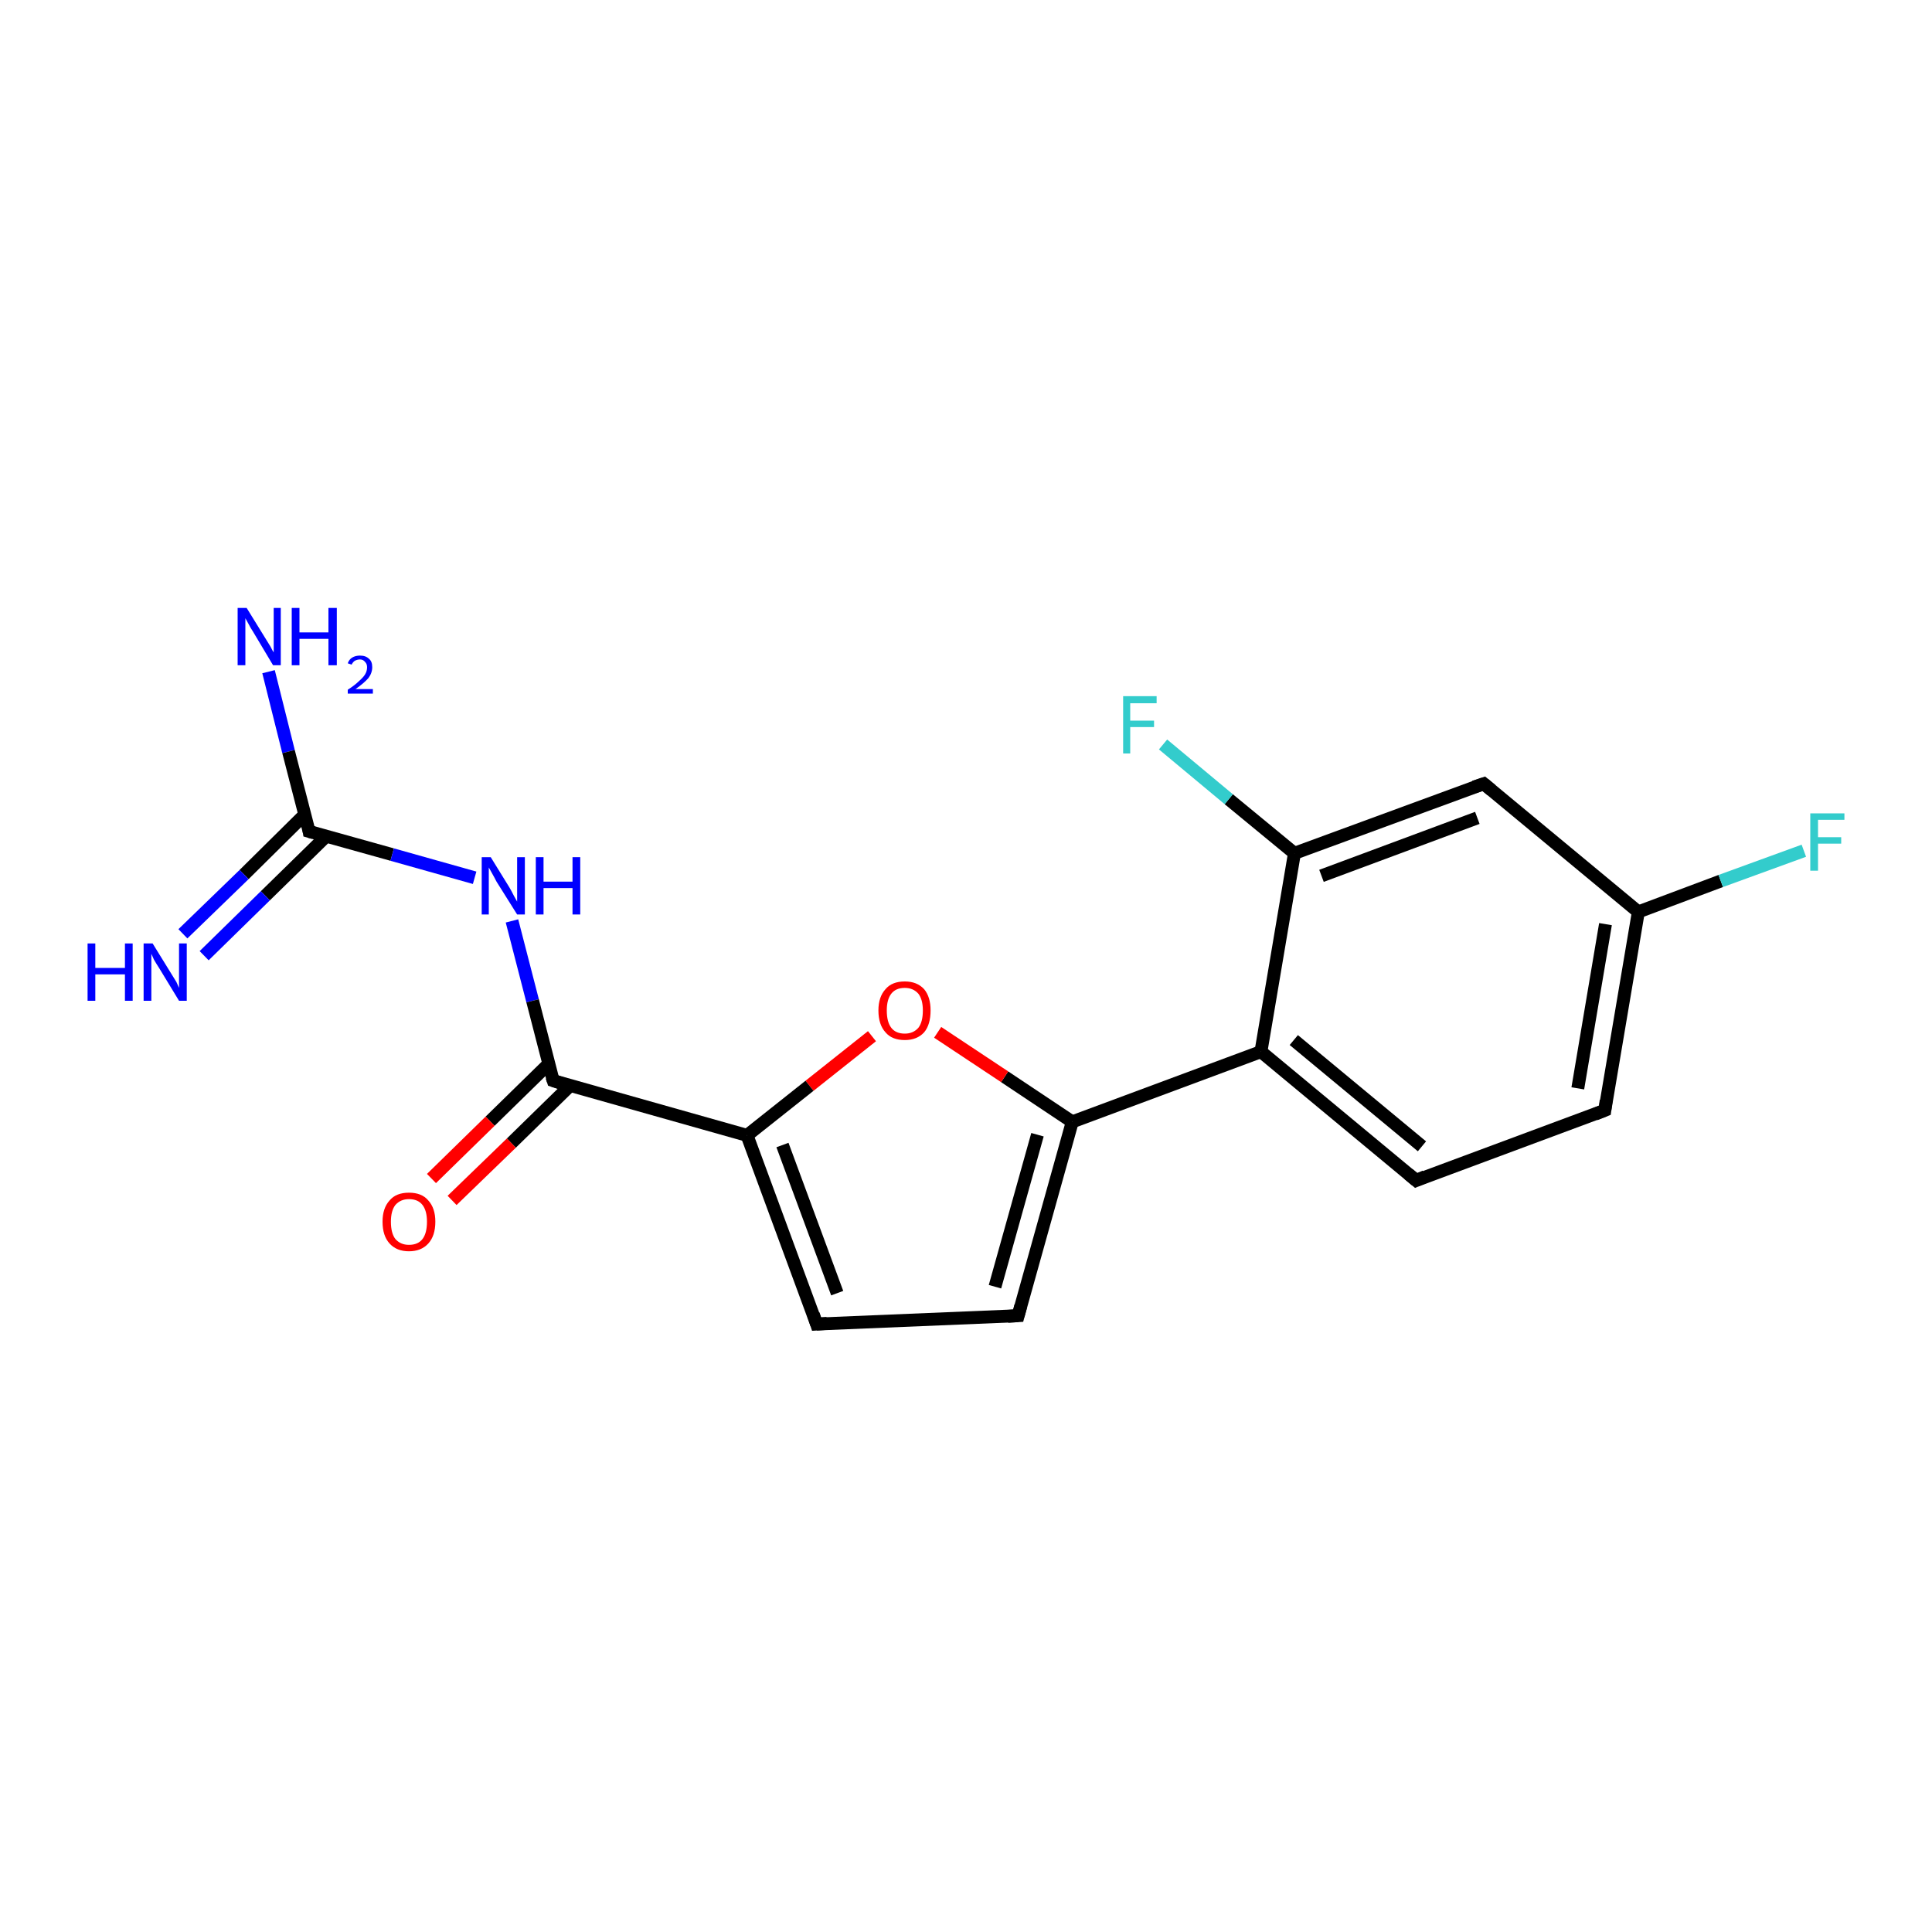 <?xml version='1.0' encoding='iso-8859-1'?>
<svg version='1.1' baseProfile='full'
              xmlns='http://www.w3.org/2000/svg'
                      xmlns:rdkit='http://www.rdkit.org/xml'
                      xmlns:xlink='http://www.w3.org/1999/xlink'
                  xml:space='preserve'
width='300px' height='300px' viewBox='0 0 300 300'>
<!-- END OF HEADER -->
<rect style='opacity:1.0;fill:#FFFFFF;stroke:none' width='300.0' height='300.0' x='0.0' y='0.0'> </rect>
<path class='bond-0 atom-0 atom-1' d='M 41.7,104.3 L 44.8,116.7' style='fill:none;fill-rule:evenodd;stroke:#0000FF;stroke-width:2.0px;stroke-linecap:butt;stroke-linejoin:miter;stroke-opacity:1' />
<path class='bond-0 atom-0 atom-1' d='M 44.8,116.7 L 48.0,129.1' style='fill:none;fill-rule:evenodd;stroke:#000000;stroke-width:2.0px;stroke-linecap:butt;stroke-linejoin:miter;stroke-opacity:1' />
<path class='bond-1 atom-1 atom-2' d='M 47.3,126.5 L 37.9,135.8' style='fill:none;fill-rule:evenodd;stroke:#000000;stroke-width:2.0px;stroke-linecap:butt;stroke-linejoin:miter;stroke-opacity:1' />
<path class='bond-1 atom-1 atom-2' d='M 37.9,135.8 L 28.4,145.0' style='fill:none;fill-rule:evenodd;stroke:#0000FF;stroke-width:2.0px;stroke-linecap:butt;stroke-linejoin:miter;stroke-opacity:1' />
<path class='bond-1 atom-1 atom-2' d='M 50.6,129.9 L 41.2,139.1' style='fill:none;fill-rule:evenodd;stroke:#000000;stroke-width:2.0px;stroke-linecap:butt;stroke-linejoin:miter;stroke-opacity:1' />
<path class='bond-1 atom-1 atom-2' d='M 41.2,139.1 L 31.7,148.4' style='fill:none;fill-rule:evenodd;stroke:#0000FF;stroke-width:2.0px;stroke-linecap:butt;stroke-linejoin:miter;stroke-opacity:1' />
<path class='bond-2 atom-1 atom-3' d='M 48.0,129.1 L 60.9,132.7' style='fill:none;fill-rule:evenodd;stroke:#000000;stroke-width:2.0px;stroke-linecap:butt;stroke-linejoin:miter;stroke-opacity:1' />
<path class='bond-2 atom-1 atom-3' d='M 60.9,132.7 L 73.7,136.3' style='fill:none;fill-rule:evenodd;stroke:#0000FF;stroke-width:2.0px;stroke-linecap:butt;stroke-linejoin:miter;stroke-opacity:1' />
<path class='bond-3 atom-3 atom-4' d='M 79.5,143.0 L 82.7,155.4' style='fill:none;fill-rule:evenodd;stroke:#0000FF;stroke-width:2.0px;stroke-linecap:butt;stroke-linejoin:miter;stroke-opacity:1' />
<path class='bond-3 atom-3 atom-4' d='M 82.7,155.4 L 85.9,167.8' style='fill:none;fill-rule:evenodd;stroke:#000000;stroke-width:2.0px;stroke-linecap:butt;stroke-linejoin:miter;stroke-opacity:1' />
<path class='bond-4 atom-4 atom-5' d='M 85.2,165.2 L 76.1,174.1' style='fill:none;fill-rule:evenodd;stroke:#000000;stroke-width:2.0px;stroke-linecap:butt;stroke-linejoin:miter;stroke-opacity:1' />
<path class='bond-4 atom-4 atom-5' d='M 76.1,174.1 L 67.0,183.0' style='fill:none;fill-rule:evenodd;stroke:#FF0000;stroke-width:2.0px;stroke-linecap:butt;stroke-linejoin:miter;stroke-opacity:1' />
<path class='bond-4 atom-4 atom-5' d='M 88.5,168.6 L 79.4,177.5' style='fill:none;fill-rule:evenodd;stroke:#000000;stroke-width:2.0px;stroke-linecap:butt;stroke-linejoin:miter;stroke-opacity:1' />
<path class='bond-4 atom-4 atom-5' d='M 79.4,177.5 L 70.2,186.4' style='fill:none;fill-rule:evenodd;stroke:#FF0000;stroke-width:2.0px;stroke-linecap:butt;stroke-linejoin:miter;stroke-opacity:1' />
<path class='bond-5 atom-4 atom-6' d='M 85.9,167.8 L 116.0,176.3' style='fill:none;fill-rule:evenodd;stroke:#000000;stroke-width:2.0px;stroke-linecap:butt;stroke-linejoin:miter;stroke-opacity:1' />
<path class='bond-6 atom-6 atom-7' d='M 116.0,176.3 L 126.8,205.6' style='fill:none;fill-rule:evenodd;stroke:#000000;stroke-width:2.0px;stroke-linecap:butt;stroke-linejoin:miter;stroke-opacity:1' />
<path class='bond-6 atom-6 atom-7' d='M 121.5,177.8 L 130.0,200.8' style='fill:none;fill-rule:evenodd;stroke:#000000;stroke-width:2.0px;stroke-linecap:butt;stroke-linejoin:miter;stroke-opacity:1' />
<path class='bond-7 atom-7 atom-8' d='M 126.8,205.6 L 158.1,204.3' style='fill:none;fill-rule:evenodd;stroke:#000000;stroke-width:2.0px;stroke-linecap:butt;stroke-linejoin:miter;stroke-opacity:1' />
<path class='bond-8 atom-8 atom-9' d='M 158.1,204.3 L 166.5,174.2' style='fill:none;fill-rule:evenodd;stroke:#000000;stroke-width:2.0px;stroke-linecap:butt;stroke-linejoin:miter;stroke-opacity:1' />
<path class='bond-8 atom-8 atom-9' d='M 154.5,199.8 L 161.1,176.2' style='fill:none;fill-rule:evenodd;stroke:#000000;stroke-width:2.0px;stroke-linecap:butt;stroke-linejoin:miter;stroke-opacity:1' />
<path class='bond-9 atom-9 atom-10' d='M 166.5,174.2 L 156.0,167.2' style='fill:none;fill-rule:evenodd;stroke:#000000;stroke-width:2.0px;stroke-linecap:butt;stroke-linejoin:miter;stroke-opacity:1' />
<path class='bond-9 atom-9 atom-10' d='M 156.0,167.2 L 145.6,160.3' style='fill:none;fill-rule:evenodd;stroke:#FF0000;stroke-width:2.0px;stroke-linecap:butt;stroke-linejoin:miter;stroke-opacity:1' />
<path class='bond-10 atom-9 atom-11' d='M 166.5,174.2 L 195.8,163.3' style='fill:none;fill-rule:evenodd;stroke:#000000;stroke-width:2.0px;stroke-linecap:butt;stroke-linejoin:miter;stroke-opacity:1' />
<path class='bond-11 atom-11 atom-12' d='M 195.8,163.3 L 219.9,183.3' style='fill:none;fill-rule:evenodd;stroke:#000000;stroke-width:2.0px;stroke-linecap:butt;stroke-linejoin:miter;stroke-opacity:1' />
<path class='bond-11 atom-11 atom-12' d='M 200.9,161.5 L 220.8,178.0' style='fill:none;fill-rule:evenodd;stroke:#000000;stroke-width:2.0px;stroke-linecap:butt;stroke-linejoin:miter;stroke-opacity:1' />
<path class='bond-12 atom-12 atom-13' d='M 219.9,183.3 L 249.2,172.4' style='fill:none;fill-rule:evenodd;stroke:#000000;stroke-width:2.0px;stroke-linecap:butt;stroke-linejoin:miter;stroke-opacity:1' />
<path class='bond-13 atom-13 atom-14' d='M 249.2,172.4 L 254.4,141.6' style='fill:none;fill-rule:evenodd;stroke:#000000;stroke-width:2.0px;stroke-linecap:butt;stroke-linejoin:miter;stroke-opacity:1' />
<path class='bond-13 atom-13 atom-14' d='M 245.0,169.0 L 249.3,143.5' style='fill:none;fill-rule:evenodd;stroke:#000000;stroke-width:2.0px;stroke-linecap:butt;stroke-linejoin:miter;stroke-opacity:1' />
<path class='bond-14 atom-14 atom-15' d='M 254.4,141.6 L 267.2,136.8' style='fill:none;fill-rule:evenodd;stroke:#000000;stroke-width:2.0px;stroke-linecap:butt;stroke-linejoin:miter;stroke-opacity:1' />
<path class='bond-14 atom-14 atom-15' d='M 267.2,136.8 L 280.1,132.1' style='fill:none;fill-rule:evenodd;stroke:#33CCCC;stroke-width:2.0px;stroke-linecap:butt;stroke-linejoin:miter;stroke-opacity:1' />
<path class='bond-15 atom-14 atom-16' d='M 254.4,141.6 L 230.4,121.7' style='fill:none;fill-rule:evenodd;stroke:#000000;stroke-width:2.0px;stroke-linecap:butt;stroke-linejoin:miter;stroke-opacity:1' />
<path class='bond-16 atom-16 atom-17' d='M 230.4,121.7 L 201.0,132.5' style='fill:none;fill-rule:evenodd;stroke:#000000;stroke-width:2.0px;stroke-linecap:butt;stroke-linejoin:miter;stroke-opacity:1' />
<path class='bond-16 atom-16 atom-17' d='M 229.4,127.0 L 205.2,136.0' style='fill:none;fill-rule:evenodd;stroke:#000000;stroke-width:2.0px;stroke-linecap:butt;stroke-linejoin:miter;stroke-opacity:1' />
<path class='bond-17 atom-17 atom-18' d='M 201.0,132.5 L 190.8,124.1' style='fill:none;fill-rule:evenodd;stroke:#000000;stroke-width:2.0px;stroke-linecap:butt;stroke-linejoin:miter;stroke-opacity:1' />
<path class='bond-17 atom-17 atom-18' d='M 190.8,124.1 L 180.6,115.6' style='fill:none;fill-rule:evenodd;stroke:#33CCCC;stroke-width:2.0px;stroke-linecap:butt;stroke-linejoin:miter;stroke-opacity:1' />
<path class='bond-18 atom-10 atom-6' d='M 135.4,160.9 L 125.7,168.6' style='fill:none;fill-rule:evenodd;stroke:#FF0000;stroke-width:2.0px;stroke-linecap:butt;stroke-linejoin:miter;stroke-opacity:1' />
<path class='bond-18 atom-10 atom-6' d='M 125.7,168.6 L 116.0,176.3' style='fill:none;fill-rule:evenodd;stroke:#000000;stroke-width:2.0px;stroke-linecap:butt;stroke-linejoin:miter;stroke-opacity:1' />
<path class='bond-19 atom-17 atom-11' d='M 201.0,132.5 L 195.8,163.3' style='fill:none;fill-rule:evenodd;stroke:#000000;stroke-width:2.0px;stroke-linecap:butt;stroke-linejoin:miter;stroke-opacity:1' />
<path d='M 47.9,128.5 L 48.0,129.1 L 48.7,129.3' style='fill:none;stroke:#000000;stroke-width:2.0px;stroke-linecap:butt;stroke-linejoin:miter;stroke-opacity:1;' />
<path d='M 85.7,167.2 L 85.9,167.8 L 87.4,168.3' style='fill:none;stroke:#000000;stroke-width:2.0px;stroke-linecap:butt;stroke-linejoin:miter;stroke-opacity:1;' />
<path d='M 126.3,204.1 L 126.8,205.6 L 128.4,205.5' style='fill:none;stroke:#000000;stroke-width:2.0px;stroke-linecap:butt;stroke-linejoin:miter;stroke-opacity:1;' />
<path d='M 156.5,204.4 L 158.1,204.3 L 158.5,202.8' style='fill:none;stroke:#000000;stroke-width:2.0px;stroke-linecap:butt;stroke-linejoin:miter;stroke-opacity:1;' />
<path d='M 218.7,182.3 L 219.9,183.3 L 221.3,182.7' style='fill:none;stroke:#000000;stroke-width:2.0px;stroke-linecap:butt;stroke-linejoin:miter;stroke-opacity:1;' />
<path d='M 247.7,173.0 L 249.2,172.4 L 249.4,170.9' style='fill:none;stroke:#000000;stroke-width:2.0px;stroke-linecap:butt;stroke-linejoin:miter;stroke-opacity:1;' />
<path d='M 231.6,122.7 L 230.4,121.7 L 228.9,122.2' style='fill:none;stroke:#000000;stroke-width:2.0px;stroke-linecap:butt;stroke-linejoin:miter;stroke-opacity:1;' />
<path class='atom-0' d='M 38.3 94.4
L 41.2 99.1
Q 41.5 99.6, 42.0 100.4
Q 42.4 101.2, 42.5 101.3
L 42.5 94.4
L 43.6 94.4
L 43.6 103.3
L 42.4 103.3
L 39.3 98.1
Q 38.9 97.5, 38.6 96.9
Q 38.2 96.2, 38.1 96.0
L 38.1 103.3
L 36.9 103.3
L 36.9 94.4
L 38.3 94.4
' fill='#0000FF'/>
<path class='atom-0' d='M 45.3 94.4
L 46.5 94.4
L 46.5 98.2
L 51.0 98.2
L 51.0 94.4
L 52.3 94.4
L 52.3 103.3
L 51.0 103.3
L 51.0 99.2
L 46.5 99.2
L 46.5 103.3
L 45.3 103.3
L 45.3 94.4
' fill='#0000FF'/>
<path class='atom-0' d='M 54.0 103.0
Q 54.2 102.4, 54.7 102.1
Q 55.2 101.8, 55.9 101.8
Q 56.8 101.8, 57.3 102.3
Q 57.8 102.7, 57.8 103.6
Q 57.8 104.5, 57.2 105.3
Q 56.5 106.1, 55.2 107.0
L 57.9 107.0
L 57.9 107.7
L 54.0 107.7
L 54.0 107.1
Q 55.1 106.4, 55.7 105.8
Q 56.4 105.2, 56.7 104.7
Q 57.0 104.2, 57.0 103.6
Q 57.0 103.1, 56.7 102.8
Q 56.4 102.4, 55.9 102.4
Q 55.5 102.4, 55.1 102.6
Q 54.8 102.8, 54.6 103.2
L 54.0 103.0
' fill='#0000FF'/>
<path class='atom-2' d='M 13.6 146.5
L 14.8 146.5
L 14.8 150.3
L 19.4 150.3
L 19.4 146.5
L 20.6 146.5
L 20.6 155.4
L 19.4 155.4
L 19.4 151.3
L 14.8 151.3
L 14.8 155.4
L 13.6 155.4
L 13.6 146.5
' fill='#0000FF'/>
<path class='atom-2' d='M 23.7 146.5
L 26.6 151.2
Q 26.9 151.7, 27.4 152.5
Q 27.8 153.4, 27.8 153.4
L 27.8 146.5
L 29.0 146.5
L 29.0 155.4
L 27.8 155.4
L 24.7 150.3
Q 24.3 149.7, 23.9 149.0
Q 23.6 148.3, 23.5 148.1
L 23.5 155.4
L 22.3 155.4
L 22.3 146.5
L 23.7 146.5
' fill='#0000FF'/>
<path class='atom-3' d='M 76.2 133.1
L 79.1 137.8
Q 79.4 138.3, 79.8 139.1
Q 80.3 140.0, 80.3 140.0
L 80.3 133.1
L 81.5 133.1
L 81.5 142.0
L 80.3 142.0
L 77.1 136.9
Q 76.8 136.3, 76.4 135.6
Q 76.0 134.9, 75.9 134.7
L 75.9 142.0
L 74.8 142.0
L 74.8 133.1
L 76.2 133.1
' fill='#0000FF'/>
<path class='atom-3' d='M 83.2 133.1
L 84.4 133.1
L 84.4 136.9
L 88.9 136.9
L 88.9 133.1
L 90.1 133.1
L 90.1 142.0
L 88.9 142.0
L 88.9 137.9
L 84.4 137.9
L 84.4 142.0
L 83.2 142.0
L 83.2 133.1
' fill='#0000FF'/>
<path class='atom-5' d='M 59.4 189.7
Q 59.4 187.6, 60.5 186.4
Q 61.5 185.2, 63.5 185.2
Q 65.5 185.2, 66.5 186.4
Q 67.6 187.6, 67.6 189.7
Q 67.6 191.9, 66.5 193.1
Q 65.4 194.3, 63.5 194.3
Q 61.6 194.3, 60.5 193.1
Q 59.4 191.9, 59.4 189.7
M 63.5 193.3
Q 64.9 193.3, 65.6 192.4
Q 66.3 191.5, 66.3 189.7
Q 66.3 188.0, 65.6 187.1
Q 64.9 186.2, 63.5 186.2
Q 62.2 186.2, 61.4 187.1
Q 60.7 188.0, 60.7 189.7
Q 60.7 191.5, 61.4 192.4
Q 62.2 193.3, 63.5 193.3
' fill='#FF0000'/>
<path class='atom-10' d='M 136.4 156.9
Q 136.4 154.8, 137.5 153.6
Q 138.5 152.4, 140.5 152.4
Q 142.4 152.4, 143.5 153.6
Q 144.5 154.8, 144.5 156.9
Q 144.5 159.1, 143.5 160.3
Q 142.4 161.5, 140.5 161.5
Q 138.5 161.5, 137.5 160.3
Q 136.4 159.1, 136.4 156.9
M 140.5 160.5
Q 141.8 160.5, 142.6 159.6
Q 143.3 158.7, 143.3 156.9
Q 143.3 155.2, 142.6 154.3
Q 141.8 153.4, 140.5 153.4
Q 139.1 153.4, 138.4 154.3
Q 137.7 155.2, 137.7 156.9
Q 137.7 158.7, 138.4 159.6
Q 139.1 160.5, 140.5 160.5
' fill='#FF0000'/>
<path class='atom-15' d='M 281.1 126.3
L 286.4 126.3
L 286.4 127.3
L 282.3 127.3
L 282.3 130.0
L 285.9 130.0
L 285.9 131.0
L 282.3 131.0
L 282.3 135.2
L 281.1 135.2
L 281.1 126.3
' fill='#33CCCC'/>
<path class='atom-18' d='M 174.4 108.1
L 179.6 108.1
L 179.6 109.2
L 175.5 109.2
L 175.5 111.9
L 179.2 111.9
L 179.2 112.9
L 175.5 112.9
L 175.5 117.0
L 174.4 117.0
L 174.4 108.1
' fill='#33CCCC'/>
</svg>
